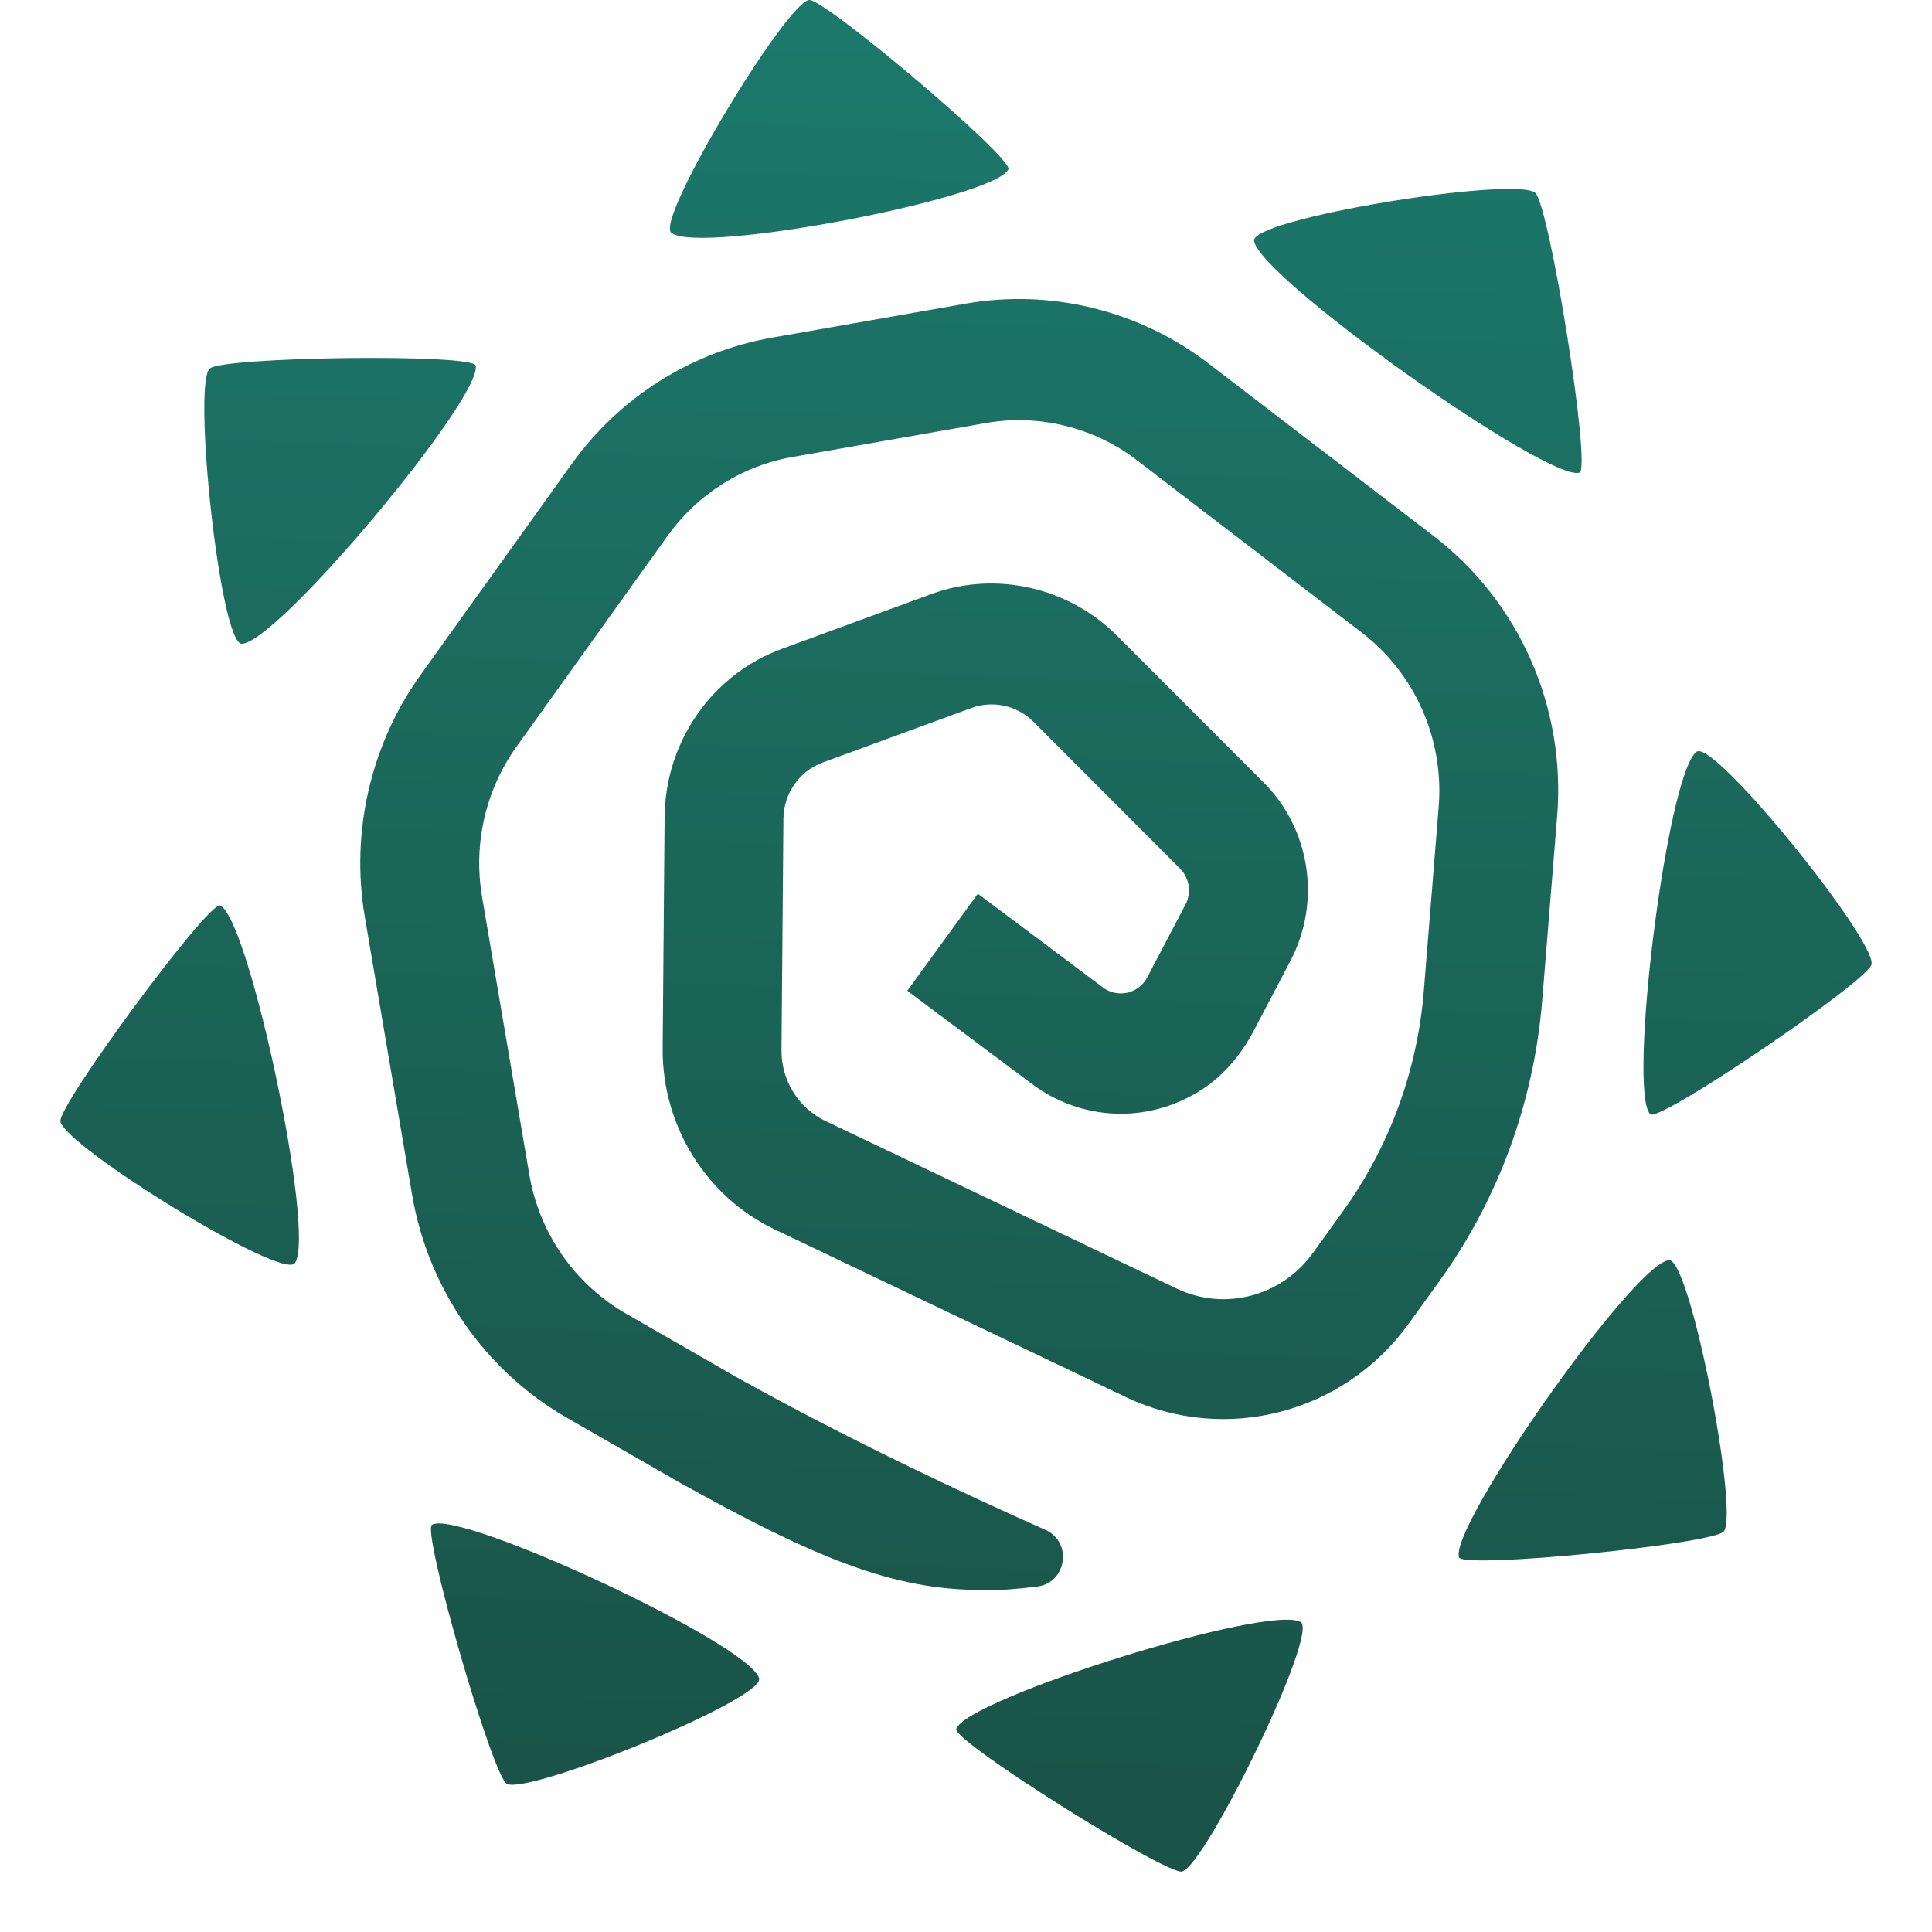 <?xml version="1.0" encoding="UTF-8"?> <svg xmlns="http://www.w3.org/2000/svg" width="32" height="32" viewBox="0 0 32 32" fill="none"><path d="M16.248 26.334C14.79 26.334 13.499 25.807 11.228 24.539L9.39 23.483C8.033 22.704 7.09 21.347 6.825 19.786L6.042 15.184C5.804 13.787 6.14 12.331 6.963 11.183L9.466 7.69C10.261 6.579 11.452 5.827 12.787 5.593L15.992 5.03C17.404 4.781 18.872 5.142 20.015 6.019L23.741 8.875C25.165 9.965 25.938 11.718 25.791 13.521L25.543 16.579C25.405 18.255 24.819 19.861 23.842 21.218L23.334 21.922C22.264 23.411 20.295 23.924 18.648 23.14L12.834 20.364C11.695 19.821 10.966 18.645 10.976 17.368L11.008 13.536C11.017 12.284 11.795 11.168 12.956 10.745L15.421 9.841C16.483 9.45 17.691 9.721 18.498 10.526L20.928 12.958C21.706 13.735 21.886 14.94 21.373 15.916L20.766 17.072C20.558 17.468 20.266 17.819 19.89 18.058C18.994 18.625 17.9 18.556 17.099 17.958L15.028 16.41L16.196 14.803L18.268 16.355C18.427 16.474 18.589 16.459 18.673 16.442C18.756 16.422 18.908 16.365 19.002 16.188L19.635 14.983C19.738 14.786 19.701 14.544 19.547 14.388L17.117 11.955C16.849 11.686 16.447 11.596 16.091 11.726L13.626 12.63C13.239 12.772 12.981 13.143 12.976 13.561L12.944 17.393C12.939 17.893 13.224 18.352 13.671 18.566L19.488 21.342C20.28 21.721 21.225 21.474 21.743 20.757L22.251 20.052C23.015 18.989 23.474 17.734 23.582 16.424L23.829 13.367C23.92 12.246 23.439 11.156 22.556 10.478L18.83 7.622C18.118 7.077 17.205 6.853 16.329 7.007L13.123 7.57C12.294 7.714 11.555 8.183 11.059 8.872L8.556 12.366C8.043 13.083 7.836 13.979 7.984 14.853L8.767 19.455C8.931 20.423 9.518 21.267 10.36 21.753L12.188 22.804C14.053 23.847 16.024 24.766 17.315 25.339C17.765 25.538 17.671 26.212 17.185 26.277C16.859 26.32 16.55 26.342 16.248 26.342V26.334ZM13.398 0C13.01 0.065 10.85 3.633 11.118 3.855C11.57 4.226 16.488 3.282 16.702 2.804C16.785 2.62 13.644 -0.039 13.398 0ZM3.467 6.111C3.195 6.422 3.649 10.672 4.005 10.663C4.601 10.648 8.001 6.572 7.878 6.054C7.831 5.854 3.644 5.909 3.47 6.108L3.467 6.111ZM25.425 3.19C25.057 2.919 20.707 3.621 20.771 3.992C20.879 4.617 25.641 7.986 26.161 7.829C26.363 7.769 25.658 3.362 25.425 3.19ZM30.999 15.969C31.06 15.555 28.395 12.246 28.103 12.45C27.612 12.794 26.954 18.088 27.334 18.456C27.482 18.598 30.962 16.233 30.999 15.971V15.969ZM1.001 18.576C1.079 18.987 4.675 21.213 4.884 20.921C5.235 20.433 4.125 15.214 3.647 14.998C3.463 14.915 0.952 18.314 1.001 18.576ZM28.554 25.363C28.8 25.03 27.995 20.832 27.641 20.872C27.05 20.939 24.001 25.289 24.166 25.794C24.23 25.991 28.397 25.575 28.554 25.363ZM19.581 30.998C19.976 30.884 21.846 27.054 21.544 26.867C21.034 26.556 16.007 28.135 15.838 28.638C15.772 28.832 19.331 31.07 19.583 30.998H19.581ZM8.396 29.547C8.767 29.728 12.679 28.14 12.573 27.796C12.397 27.218 7.615 24.995 7.156 25.254C6.98 25.354 8.16 29.43 8.396 29.547Z" fill="url(#paint0_linear_192_52)"></path><defs><linearGradient id="paint0_linear_192_52" x1="16" y1="-26.75" x2="13.108" y2="52.419" gradientUnits="userSpaceOnUse"><stop stop-color="#1B9B8A"></stop><stop offset="1" stop-color="#1A372D"></stop></linearGradient></defs></svg> 